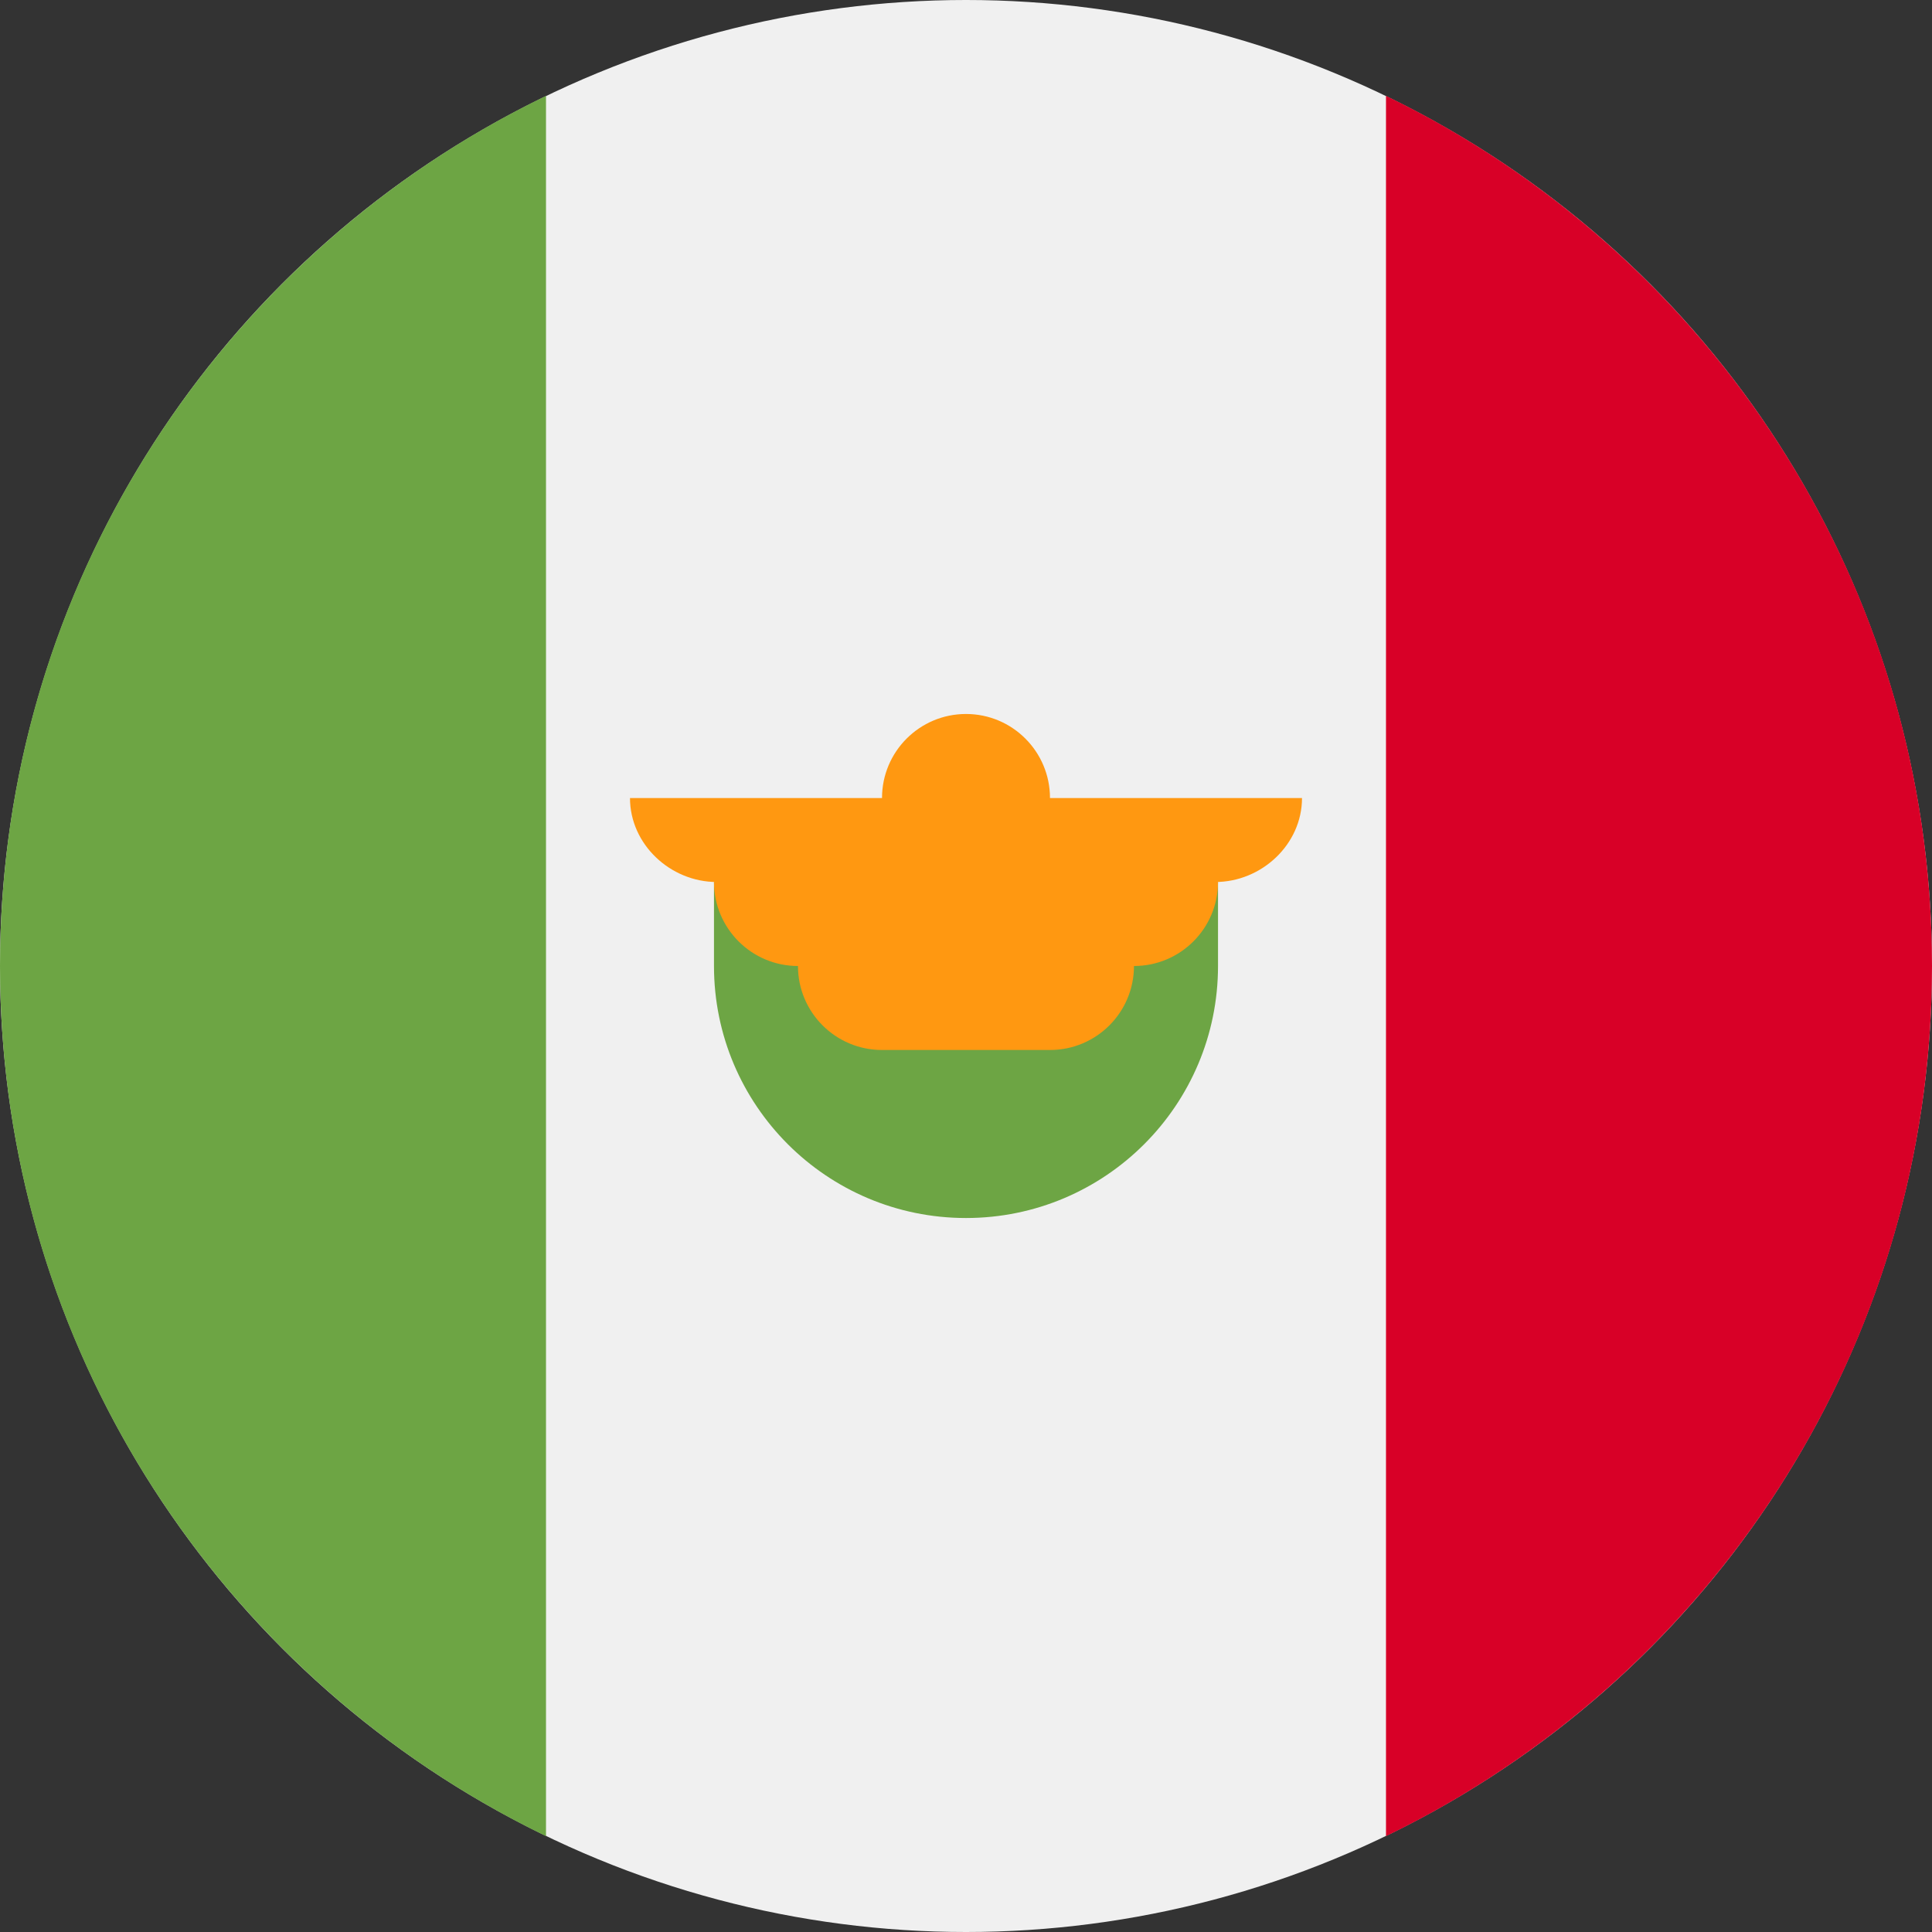 <?xml version="1.0" encoding="UTF-8"?>
<svg width="36px" height="36px" viewBox="0 0 36 36" version="1.1" xmlns="http://www.w3.org/2000/svg" xmlns:xlink="http://www.w3.org/1999/xlink">
    <rect x="0" y="0" width="36" height="36" fill="#333333" stroke="none"/>
    <title>64A9E51C-670A-4D9B-BFC2-1F88B6CF3CF5</title>
    <g id="Detalle-de-tarifa" stroke="none" stroke-width="1" fill="none" fill-rule="evenodd">
        <g id="D_DetalleTarifa_TodoIncluido15" transform="translate(-1111, -1410)" fill-rule="nonzero">
            <g id="mexico" transform="translate(1111, 1410)">
                <circle id="Oval" fill="#F0F0F0" cx="18" cy="18" r="18"></circle>
                <path d="M36,18 C36,10.864 31.847,4.698 25.826,1.786 L25.826,34.214 C31.847,31.302 36,25.136 36,18 Z" id="Path" fill="#D80027"></path>
                <g id="Group" transform="translate(0, 1.786)" fill="#6DA544">
                    <path d="M0,16.214 C0,23.35 4.153,29.516 10.174,32.428 L10.174,9.99200722e-16 C4.153,2.912 0,9.078 0,16.214 Z" id="Path"></path>
                    <path d="M13.304,16.214 C13.304,18.807 15.407,20.91 18,20.91 C20.593,20.91 22.696,18.807 22.696,16.214 L22.696,14.649 L13.304,14.649 L13.304,16.214 Z" id="Path"></path>
                </g>
                <path d="M24.261,14.87 L19.565,14.87 C19.565,14.005 18.864,13.304 18,13.304 C17.136,13.304 16.435,14.005 16.435,14.87 L11.739,14.87 C11.739,15.734 12.492,16.435 13.356,16.435 L13.304,16.435 C13.304,17.299 14.005,18 14.869,18 C14.869,18.864 15.57,19.565 16.435,19.565 L19.565,19.565 C20.43,19.565 21.13,18.864 21.13,18 C21.995,18 22.696,17.299 22.696,16.435 L22.643,16.435 C23.508,16.435 24.261,15.734 24.261,14.87 Z" id="Path" fill="#FF9811"></path>
            </g>
        </g>
    </g>
</svg>